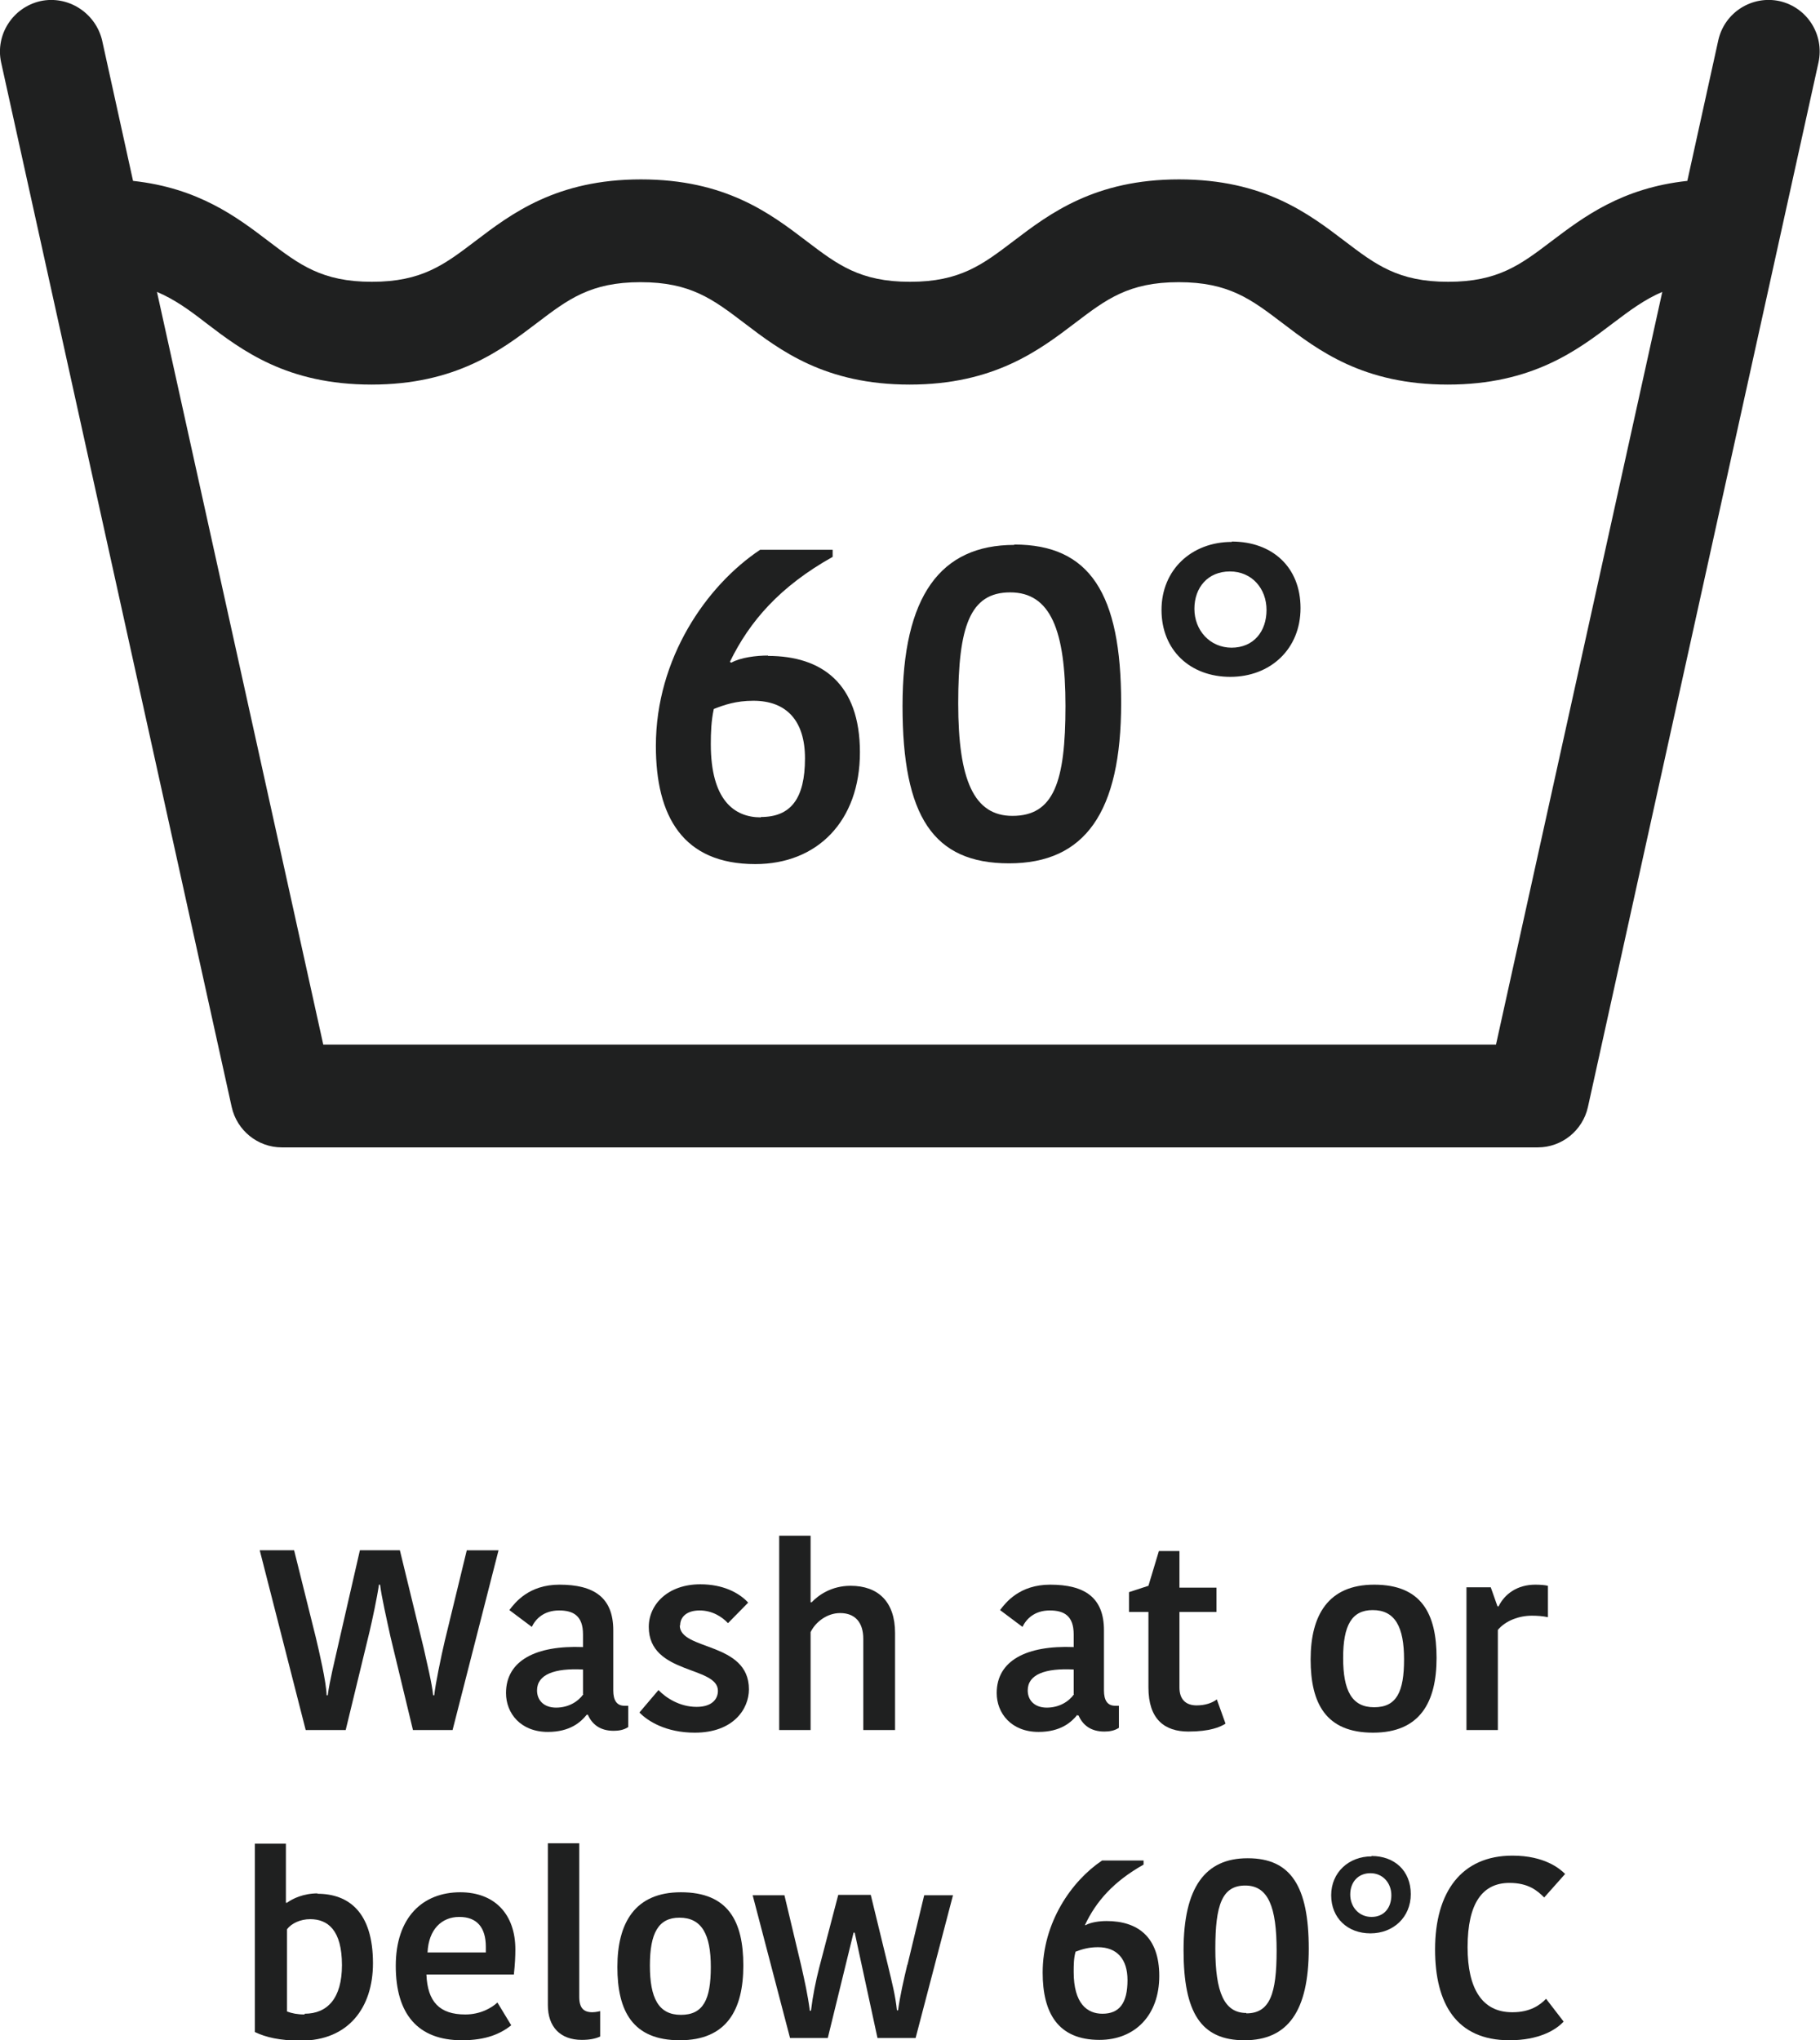 <svg viewBox="0 0 48.7 54.59" xmlns="http://www.w3.org/2000/svg" data-name="Layer 2" id="Layer_2">
  <defs>
    <style>
      .cls-1 {
        fill: #1f2020;
      }
    </style>
  </defs>
  <g data-name="Layer 1" id="Layer_1-2">
    <g>
      <g>
        <path d="M12.11,46.29l1.23-4.81h-.85l-.59,2.43c-.1.43-.25,1.15-.28,1.45h-.03c-.03-.32-.17-.88-.25-1.25l-.64-2.63h-1.07l-.6,2.62c-.07.32-.21.87-.26,1.26h-.03c-.01-.36-.2-1.17-.29-1.55l-.58-2.33h-.92l1.23,4.81h1.07l.64-2.64c.07-.3.2-.9.25-1.25h.03c.04.33.18.94.28,1.4l.6,2.49h1.07Z" class="cls-1"></path>
        <path d="M16.81,45.64h-.1c-.21,0-.3-.15-.3-.41v-1.61c0-.88-.52-1.22-1.44-1.22-.82,0-1.19.48-1.34.68l.6.45c.1-.21.32-.44.73-.44.38,0,.64.14.64.64v.34c-1.26-.05-2.06.36-2.06,1.23,0,.54.39,1.04,1.12,1.04.59,0,.88-.26,1.04-.46h.03c.11.25.32.43.69.43.13,0,.27-.02.39-.1v-.59ZM15.61,45.33c-.14.2-.4.36-.73.36s-.51-.2-.51-.46c0-.43.47-.6,1.23-.56v.66Z" class="cls-1"></path>
        <path d="M18.2,43.49c0-.23.18-.4.52-.4s.6.17.76.34l.54-.55c-.25-.27-.68-.49-1.28-.49-.87,0-1.38.54-1.38,1.14,0,1.28,1.85,1.04,1.85,1.71,0,.23-.17.43-.57.43-.45,0-.82-.24-1.02-.45l-.51.6c.22.23.71.54,1.48.54,1.04,0,1.45-.64,1.45-1.16,0-1.28-1.85-1.03-1.85-1.71Z" class="cls-1"></path>
        <path d="M21.69,43.67c.13-.27.44-.51.79-.51.41,0,.62.26.62.69v2.44h.85v-2.6c0-.83-.45-1.26-1.19-1.26-.51,0-.86.25-1.04.44h-.03v-1.78h-.84v5.2h.84v-2.62Z" class="cls-1"></path>
        <path d="M28.83,45.9h.03c.11.25.32.43.69.43.13,0,.27-.02.39-.1v-.59h-.1c-.21,0-.3-.15-.3-.41v-1.61c0-.88-.52-1.22-1.44-1.22-.82,0-1.19.48-1.34.68l.6.45c.1-.21.32-.44.73-.44.38,0,.64.14.64.64v.34c-1.26-.05-2.06.36-2.06,1.23,0,.54.39,1.04,1.12,1.04.59,0,.88-.26,1.04-.46ZM28.74,45.33c-.14.2-.4.36-.73.36s-.51-.2-.51-.46c0-.43.47-.6,1.23-.56v.66Z" class="cls-1"></path>
        <path d="M32.79,46.11l-.23-.64c-.13.1-.32.16-.54.16-.28,0-.46-.15-.46-.48v-2.02h.99v-.65h-.99v-.98h-.55l-.28.93-.52.17v.53h.52v2.02c0,.85.43,1.18,1.07,1.18.57,0,.85-.12.99-.21Z" class="cls-1"></path>
        <path d="M36.77,42.4c-1.23,0-1.7.82-1.7,2s.41,1.96,1.67,1.96,1.7-.82,1.7-2-.4-1.96-1.67-1.96ZM36.77,45.68c-.6,0-.83-.45-.83-1.32s.23-1.28.79-1.28c.6,0,.84.45.84,1.32s-.2,1.28-.8,1.28Z" class="cls-1"></path>
        <path d="M40.08,43.61c.21-.25.57-.38.91-.38.14,0,.29.01.43.04v-.84c-.08-.02-.21-.03-.34-.03-.48,0-.82.25-.98.58h-.03l-.18-.51h-.65v3.82h.84v-2.68Z" class="cls-1"></path>
        <path d="M8.5,50.66c-.38,0-.67.14-.82.25h-.03v-1.58h-.83v5.04c.29.14.67.23,1.23.23,1.27,0,1.93-.88,1.93-2.07,0-1.37-.65-1.86-1.49-1.86ZM8.15,53.9c-.19,0-.34-.03-.47-.08v-2.2c.12-.16.36-.27.62-.27.47,0,.85.29.85,1.23,0,.89-.39,1.3-1,1.3Z" class="cls-1"></path>
        <path d="M12.32,50.63c-1.01,0-1.73.67-1.73,1.97s.6,1.99,1.77,1.99c.66,0,1.04-.18,1.32-.4l-.37-.61c-.15.14-.45.32-.86.32-.69,0-1.01-.34-1.04-1.07h2.34c.03-.27.04-.48.04-.67,0-.93-.54-1.53-1.48-1.53ZM13,52.24h-1.56c.03-.62.38-.95.85-.95s.71.28.71.8v.15Z" class="cls-1"></path>
        <path d="M15.5,53.43v-4.11h-.84v4.33c0,.58.33.93.91.93.2,0,.36-.03.49-.09v-.68s-.11.03-.21.03c-.23,0-.35-.11-.35-.41Z" class="cls-1"></path>
        <path d="M18.22,50.63c-1.23,0-1.7.82-1.7,2s.41,1.96,1.67,1.96,1.7-.82,1.7-2-.4-1.96-1.67-1.96ZM18.22,53.91c-.6,0-.83-.45-.83-1.32s.23-1.28.79-1.28c.6,0,.84.45.84,1.32s-.2,1.28-.8,1.28Z" class="cls-1"></path>
        <path d="M24.28,52.56c-.1.42-.19.81-.25,1.23h-.03c-.04-.4-.14-.78-.23-1.16l-.47-1.93h-.87l-.51,1.95c-.09.35-.17.74-.22,1.15h-.03c-.06-.45-.14-.8-.23-1.2l-.45-1.89h-.85l1,3.82h1.01l.69-2.82h.03l.61,2.82h1.02l1-3.82h-.77l-.45,1.87Z" class="cls-1"></path>
        <path d="M29.61,51.4c-.18,0-.42.03-.56.11h-.02c.3-.64.77-1.17,1.57-1.62v-.11h-1.11c-.82.55-1.59,1.66-1.59,3,0,1.08.41,1.8,1.52,1.8.95,0,1.6-.66,1.6-1.71s-.58-1.47-1.41-1.47ZM29.5,53.88c-.41,0-.77-.27-.77-1.12,0-.17,0-.36.05-.54.16-.06.34-.12.6-.12.51,0,.79.32.79.88,0,.62-.22.9-.67.9Z" class="cls-1"></path>
        <path d="M33.38,49.72c-1.13,0-1.71.78-1.71,2.46s.47,2.41,1.63,2.41,1.72-.78,1.72-2.45-.48-2.42-1.63-2.42ZM33.35,53.86c-.59,0-.83-.55-.83-1.72s.18-1.69.8-1.69.84.58.84,1.74-.18,1.68-.81,1.68Z" class="cls-1"></path>
        <path d="M36.7,49.67c-.61,0-1.08.43-1.08,1.04s.44,1.02,1.05,1.02,1.08-.43,1.08-1.05-.43-1.02-1.05-1.02ZM36.7,51.29c-.34,0-.57-.27-.57-.6s.21-.57.54-.57.56.26.56.59-.19.58-.53.58Z" class="cls-1"></path>
        <path d="M40.46,53.84c-.8,0-1.19-.63-1.19-1.74,0-1.18.4-1.72,1.12-1.72.51,0,.75.21.93.39l.56-.63c-.14-.14-.55-.49-1.41-.49-1.36,0-2.07.97-2.07,2.51,0,1.45.57,2.43,1.99,2.43.78,0,1.24-.27,1.45-.5l-.47-.61c-.16.17-.43.36-.89.36Z" class="cls-1"></path>
      </g>
      <g>
        <path d="M47.62.03c-.74-.16-1.47.3-1.64,1.04l-.83,3.77c-1.76.19-2.78.97-3.63,1.61-.83.63-1.43,1.09-2.77,1.09s-1.94-.46-2.77-1.09c-.97-.74-2.17-1.65-4.43-1.65s-3.47.92-4.43,1.65c-.83.63-1.43,1.09-2.77,1.09s-1.94-.46-2.77-1.09c-.97-.74-2.17-1.65-4.43-1.65s-3.47.92-4.43,1.65c-.83.63-1.43,1.09-2.77,1.09s-1.94-.46-2.77-1.09c-.84-.64-1.87-1.42-3.62-1.61l-.83-3.77C2.55.34,1.82-.13,1.08.03.34.2-.13.93.03,1.67l6.17,27.95c.14.63.7,1.08,1.34,1.08h33.61c.64,0,1.2-.45,1.34-1.08L48.66,1.67c.16-.74-.3-1.47-1.04-1.64ZM40.05,27.95H8.65L4.2,7.81c.47.2.86.48,1.31.83.97.74,2.17,1.65,4.43,1.65s3.47-.92,4.43-1.65c.83-.63,1.43-1.09,2.77-1.09s1.94.46,2.77,1.09c.97.74,2.17,1.65,4.43,1.65s3.47-.92,4.43-1.65c.83-.63,1.43-1.09,2.77-1.09s1.94.46,2.77,1.09c.97.74,2.17,1.65,4.43,1.65s3.47-.92,4.43-1.65c.45-.34.84-.63,1.31-.83l-4.45,20.14Z" class="cls-1"></path>
        <path d="M20.55,17.54c-.31,0-.73.05-.98.19l-.04-.02c.53-1.09,1.34-2.02,2.75-2.81v-.19h-1.94c-1.44.96-2.79,2.91-2.79,5.25,0,1.88.72,3.16,2.66,3.16,1.66,0,2.8-1.15,2.8-2.99s-1.02-2.58-2.46-2.58ZM20.36,21.87c-.72,0-1.34-.47-1.34-1.96,0-.3.01-.62.08-.94.28-.11.59-.22,1.06-.22.9,0,1.38.55,1.38,1.54,0,1.08-.38,1.57-1.18,1.57Z" class="cls-1"></path>
        <path d="M27.14,14.58c-1.97,0-2.99,1.36-2.99,4.31s.82,4.21,2.85,4.21,3-1.36,3-4.29-.84-4.24-2.86-4.24ZM27.09,21.83c-1.03,0-1.45-.96-1.45-3.01s.31-2.97,1.39-2.97,1.48,1.01,1.48,3.04-.31,2.94-1.42,2.94Z" class="cls-1"></path>
        <path d="M32.96,14.5c-1.07,0-1.88.74-1.88,1.82s.77,1.79,1.84,1.79,1.88-.74,1.88-1.84-.76-1.78-1.84-1.78ZM32.96,17.33c-.59,0-1-.47-1-1.04s.36-1,.95-1,.98.46.98,1.03-.34,1.01-.94,1.01Z" class="cls-1"></path>
      </g>
    </g>
  </g>
</svg>